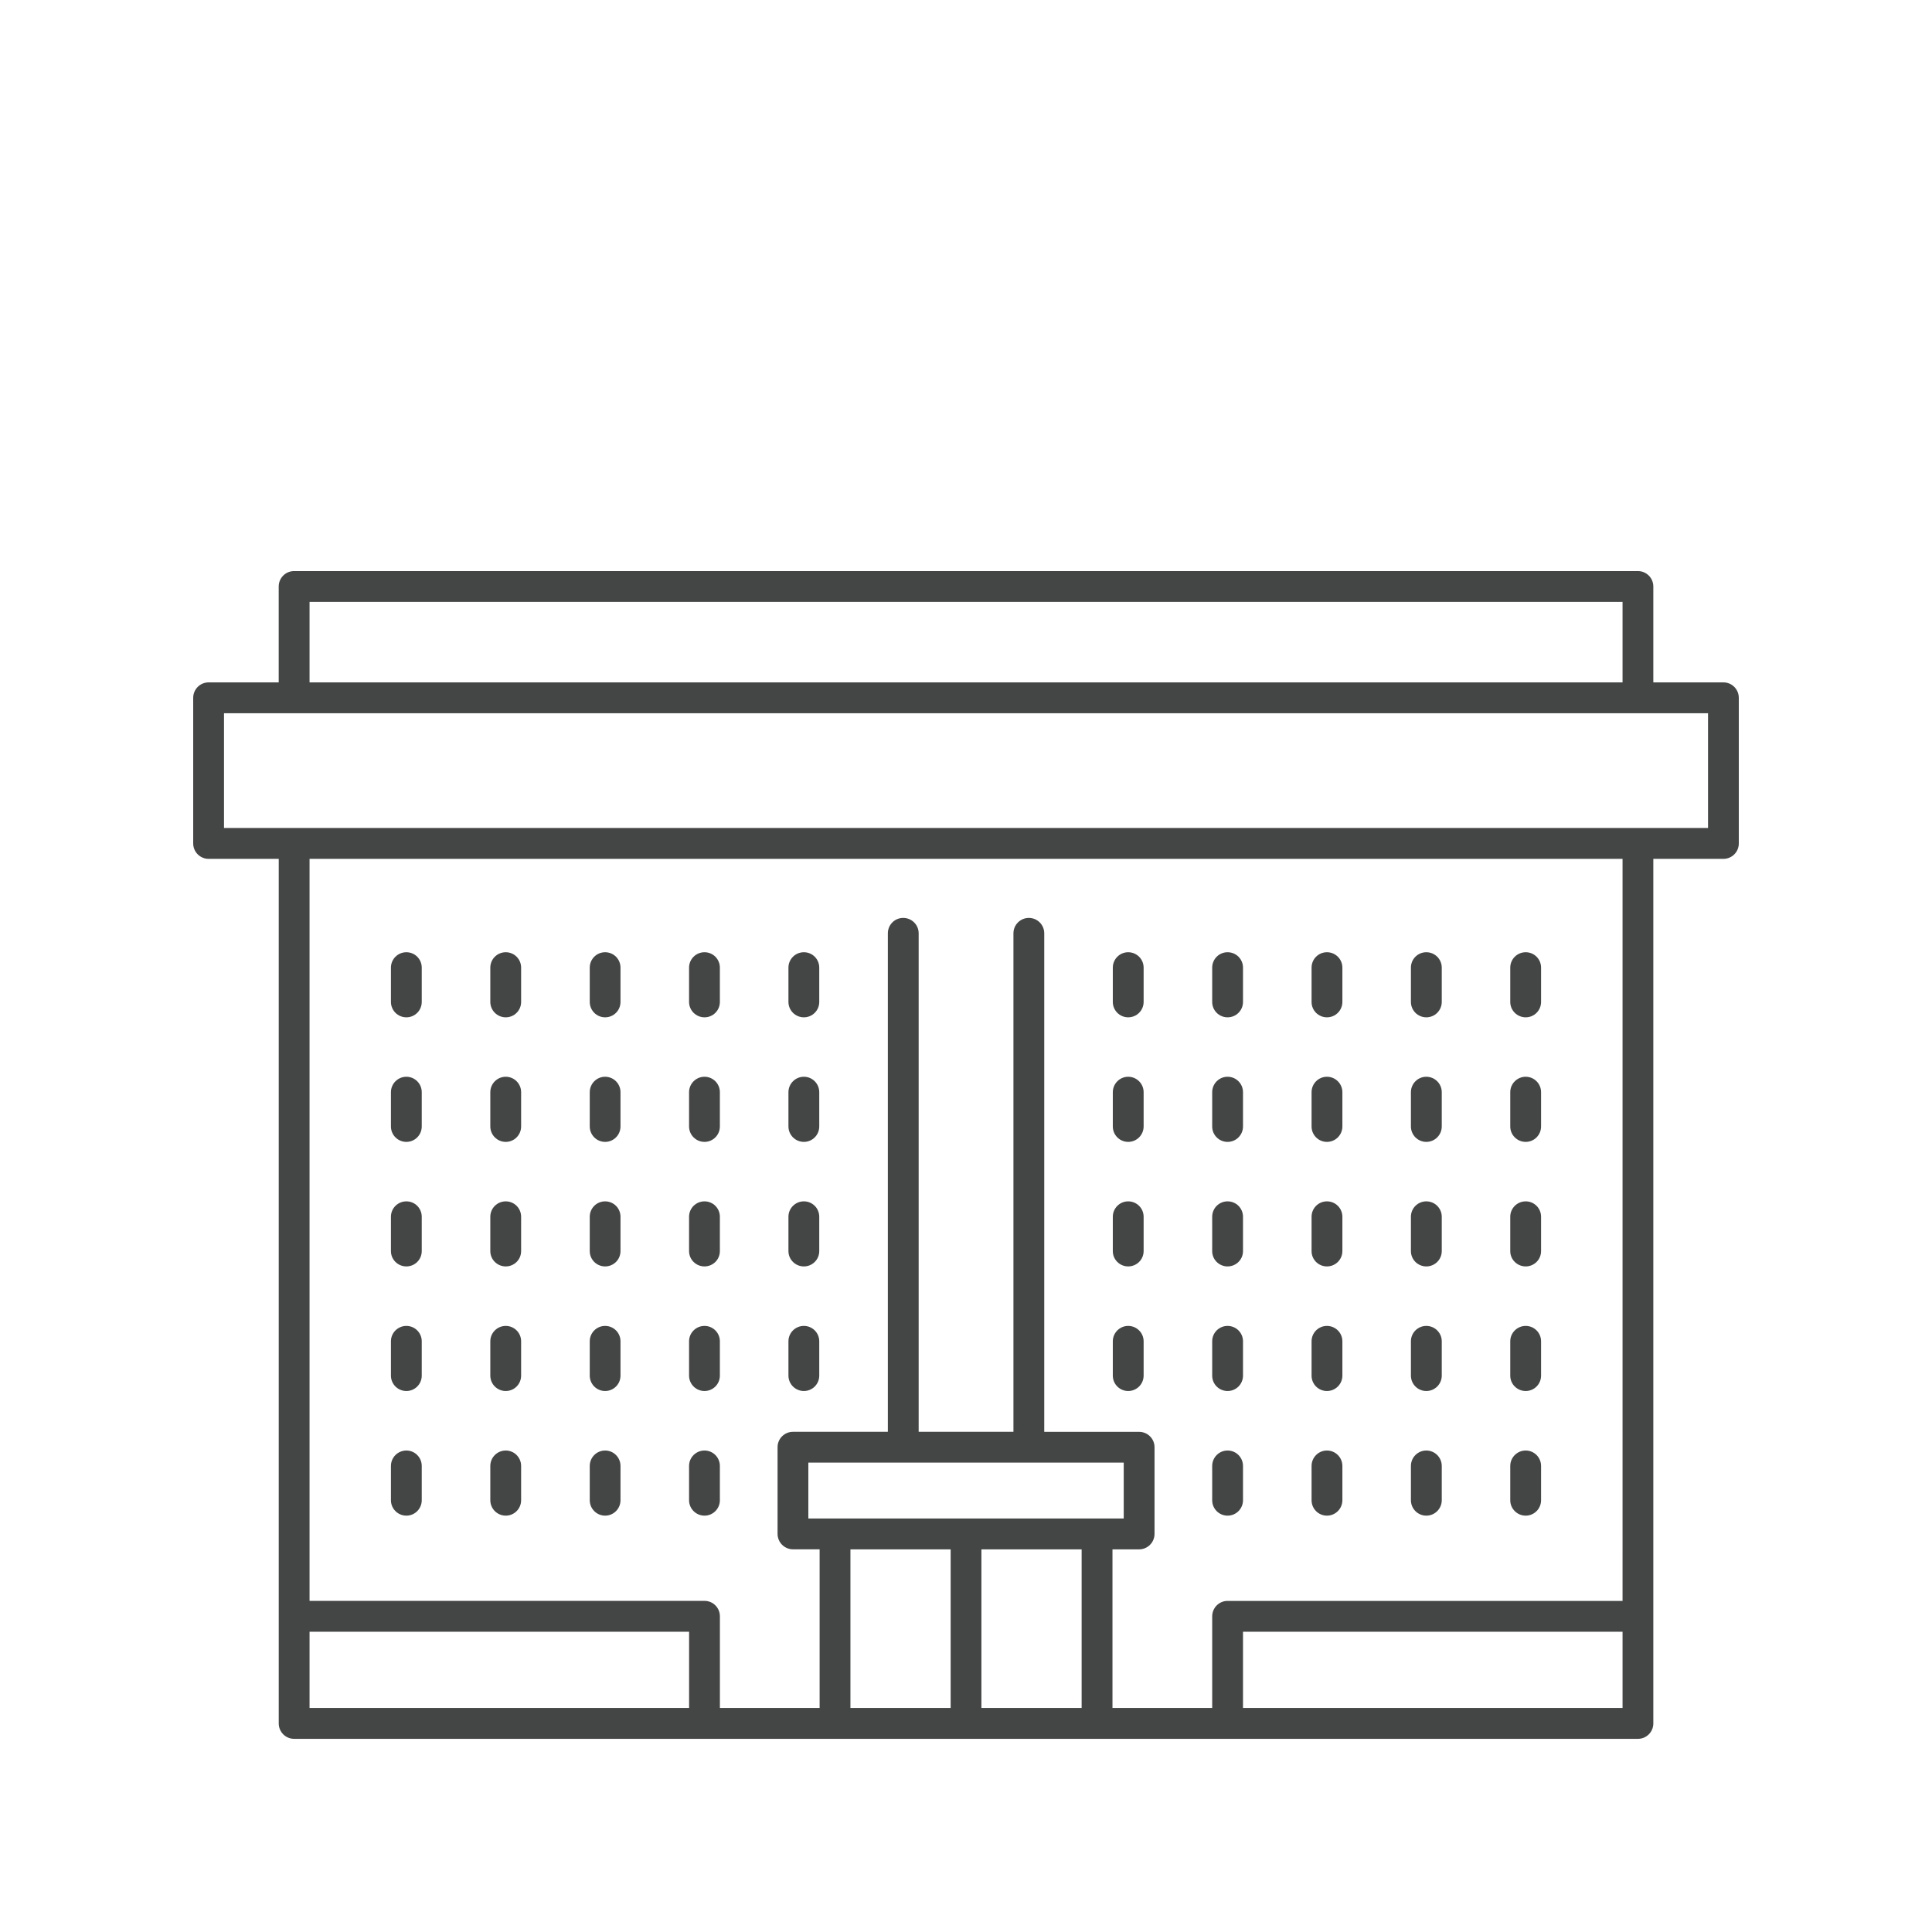 <?xml version="1.0" encoding="utf-8"?>
<!-- Generator: Adobe Illustrator 14.0.0, SVG Export Plug-In . SVG Version: 6.00 Build 43363)  -->
<!DOCTYPE svg PUBLIC "-//W3C//DTD SVG 1.1//EN" "http://www.w3.org/Graphics/SVG/1.1/DTD/svg11.dtd">
<svg version="1.1" id="Слой_1" xmlns="http://www.w3.org/2000/svg" xmlns:xlink="http://www.w3.org/1999/xlink" x="0px" y="0px"
	 width="56.69px" height="56.69px" viewBox="0 0 56.69 56.69" enable-background="new 0 0 56.69 56.69" xml:space="preserve">
<g>
	<path fill="#444545" d="M50.57,20.023h-2.057V17.21c0-0.251-0.203-0.453-0.451-0.453H8.629c-0.25,0-0.451,0.202-0.451,0.453v2.813
		H6.122c-0.25,0-0.453,0.203-0.453,0.454v4.271c0,0.251,0.203,0.453,0.453,0.453h2.057v25.369c0,0.249,0.201,0.452,0.451,0.452H24.5
		h7.691h15.871c0.25,0,0.451-0.203,0.451-0.452V25.201h2.057c0.25,0,0.451-0.202,0.451-0.453v-4.271
		C51.021,20.226,50.82,20.023,50.57,20.023z M9.083,17.662h38.527v2.361H9.083V17.662z M9.083,47.88h11.137v2.236H9.083V47.88z
		 M32.973,42.917v1.64h-0.781H24.5h-0.781v-1.64H32.973z M24.954,45.462h2.941v4.654h-2.941V45.462z M28.797,50.116v-4.654h2.941
		v4.654H28.797z M36.473,50.116V47.88h11.137v2.236H36.473z M47.609,46.975H36.02c-0.25,0-0.451,0.203-0.451,0.453v2.688h-2.926
		v-4.654h0.781c0.25,0,0.453-0.203,0.453-0.454v-2.544c0-0.249-0.203-0.45-0.453-0.45h-2.783V27.386c0-0.25-0.203-0.452-0.451-0.452
		c-0.25,0-0.453,0.202-0.453,0.452v14.627h-2.781V27.386c0-0.25-0.203-0.452-0.453-0.452s-0.451,0.202-0.451,0.452v14.627h-2.783
		c-0.25,0-0.453,0.201-0.453,0.45v2.544c0,0.251,0.203,0.454,0.453,0.454h0.781v4.654h-2.926v-2.688c0-0.25-0.201-0.453-0.451-0.453
		H9.083V25.201h38.527V46.975z M50.117,24.295H6.573v-3.366h2.057h39.433h2.055V24.295z"/>
	<path fill="#444545" d="M20.672,29.851c0.25,0,0.451-0.202,0.451-0.452v-1.006c0-0.25-0.201-0.452-0.451-0.452
		s-0.453,0.202-0.453,0.452v1.006C20.219,29.648,20.422,29.851,20.672,29.851z"/>
	<path fill="#444545" d="M23.588,29.851c0.25,0,0.451-0.202,0.451-0.452v-1.006c0-0.25-0.201-0.452-0.451-0.452
		s-0.453,0.202-0.453,0.452v1.006C23.135,29.648,23.338,29.851,23.588,29.851z"/>
	<path fill="#444545" d="M17.756,29.851c0.25,0,0.451-0.202,0.451-0.452v-1.006c0-0.25-0.201-0.452-0.451-0.452
		s-0.451,0.202-0.451,0.452v1.006C17.305,29.648,17.506,29.851,17.756,29.851z"/>
	<path fill="#444545" d="M14.84,29.851c0.25,0,0.451-0.202,0.451-0.452v-1.006c0-0.25-0.201-0.452-0.451-0.452
		s-0.453,0.202-0.453,0.452v1.006C14.387,29.648,14.59,29.851,14.84,29.851z"/>
	<path fill="#444545" d="M11.924,29.851c0.25,0,0.451-0.202,0.451-0.452v-1.006c0-0.25-0.201-0.452-0.451-0.452
		s-0.453,0.202-0.453,0.452v1.006C11.471,29.648,11.674,29.851,11.924,29.851z"/>
	<path fill="#444545" d="M20.672,33.506c0.25,0,0.451-0.203,0.451-0.453v-1.005c0-0.25-0.201-0.453-0.451-0.453
		s-0.453,0.203-0.453,0.453v1.005C20.219,33.303,20.422,33.506,20.672,33.506z"/>
	<path fill="#444545" d="M23.588,33.506c0.25,0,0.451-0.203,0.451-0.453v-1.005c0-0.25-0.201-0.453-0.451-0.453
		s-0.453,0.203-0.453,0.453v1.005C23.135,33.303,23.338,33.506,23.588,33.506z"/>
	<path fill="#444545" d="M17.756,33.506c0.25,0,0.451-0.203,0.451-0.453v-1.005c0-0.25-0.201-0.453-0.451-0.453
		s-0.451,0.203-0.451,0.453v1.005C17.305,33.303,17.506,33.506,17.756,33.506z"/>
	<path fill="#444545" d="M14.84,33.506c0.25,0,0.451-0.203,0.451-0.453v-1.005c0-0.25-0.201-0.453-0.451-0.453
		s-0.453,0.203-0.453,0.453v1.005C14.387,33.303,14.59,33.506,14.84,33.506z"/>
	<path fill="#444545" d="M11.924,33.506c0.25,0,0.451-0.203,0.451-0.453v-1.005c0-0.25-0.201-0.453-0.451-0.453
		s-0.453,0.203-0.453,0.453v1.005C11.471,33.303,11.674,33.506,11.924,33.506z"/>
	<path fill="#444545" d="M20.672,37.16c0.25,0,0.451-0.201,0.451-0.45v-1.007c0-0.251-0.201-0.452-0.451-0.452
		s-0.453,0.201-0.453,0.452v1.007C20.219,36.959,20.422,37.16,20.672,37.16z"/>
	<path fill="#444545" d="M23.588,37.16c0.25,0,0.451-0.201,0.451-0.45v-1.007c0-0.251-0.201-0.452-0.451-0.452
		s-0.453,0.201-0.453,0.452v1.007C23.135,36.959,23.338,37.16,23.588,37.16z"/>
	<path fill="#444545" d="M17.756,37.16c0.25,0,0.451-0.201,0.451-0.45v-1.007c0-0.251-0.201-0.452-0.451-0.452
		s-0.451,0.201-0.451,0.452v1.007C17.305,36.959,17.506,37.16,17.756,37.16z"/>
	<path fill="#444545" d="M14.84,37.16c0.25,0,0.451-0.201,0.451-0.45v-1.007c0-0.251-0.201-0.452-0.451-0.452
		s-0.453,0.201-0.453,0.452v1.007C14.387,36.959,14.59,37.16,14.84,37.16z"/>
	<path fill="#444545" d="M11.924,37.16c0.25,0,0.451-0.201,0.451-0.45v-1.007c0-0.251-0.201-0.452-0.451-0.452
		s-0.453,0.201-0.453,0.452v1.007C11.471,36.959,11.674,37.16,11.924,37.16z"/>
	<path fill="#444545" d="M20.672,40.816c0.25,0,0.451-0.202,0.451-0.452v-1.007c0-0.249-0.201-0.451-0.451-0.451
		s-0.453,0.202-0.453,0.451v1.007C20.219,40.614,20.422,40.816,20.672,40.816z"/>
	<path fill="#444545" d="M23.588,40.816c0.25,0,0.451-0.202,0.451-0.452v-1.007c0-0.249-0.201-0.451-0.451-0.451
		s-0.453,0.202-0.453,0.451v1.007C23.135,40.614,23.338,40.816,23.588,40.816z"/>
	<path fill="#444545" d="M17.756,40.816c0.25,0,0.451-0.202,0.451-0.452v-1.007c0-0.249-0.201-0.451-0.451-0.451
		s-0.451,0.202-0.451,0.451v1.007C17.305,40.614,17.506,40.816,17.756,40.816z"/>
	<path fill="#444545" d="M14.84,40.816c0.25,0,0.451-0.202,0.451-0.452v-1.007c0-0.249-0.201-0.451-0.451-0.451
		s-0.453,0.202-0.453,0.451v1.007C14.387,40.614,14.59,40.816,14.84,40.816z"/>
	<path fill="#444545" d="M11.924,40.816c0.25,0,0.451-0.202,0.451-0.452v-1.007c0-0.249-0.201-0.451-0.451-0.451
		s-0.453,0.202-0.453,0.451v1.007C11.471,40.614,11.674,40.816,11.924,40.816z"/>
	<path fill="#444545" d="M20.672,44.473c0.25,0,0.451-0.203,0.451-0.453v-1.005c0-0.25-0.201-0.453-0.451-0.453
		s-0.453,0.203-0.453,0.453v1.005C20.219,44.27,20.422,44.473,20.672,44.473z"/>
	<path fill="#444545" d="M17.756,44.473c0.25,0,0.451-0.203,0.451-0.453v-1.005c0-0.25-0.201-0.453-0.451-0.453
		s-0.451,0.203-0.451,0.453v1.005C17.305,44.27,17.506,44.473,17.756,44.473z"/>
	<path fill="#444545" d="M14.84,44.473c0.25,0,0.451-0.203,0.451-0.453v-1.005c0-0.25-0.201-0.453-0.451-0.453
		s-0.453,0.203-0.453,0.453v1.005C14.387,44.27,14.59,44.473,14.84,44.473z"/>
	<path fill="#444545" d="M11.924,44.473c0.25,0,0.451-0.203,0.451-0.453v-1.005c0-0.25-0.201-0.453-0.451-0.453
		s-0.453,0.203-0.453,0.453v1.005C11.471,44.27,11.674,44.473,11.924,44.473z"/>
	<path fill="#444545" d="M36.02,29.851c0.252,0,0.453-0.202,0.453-0.452v-1.006c0-0.25-0.201-0.452-0.453-0.452
		c-0.25,0-0.451,0.202-0.451,0.452v1.006C35.568,29.648,35.77,29.851,36.02,29.851z"/>
	<path fill="#444545" d="M33.104,29.851c0.25,0,0.453-0.202,0.453-0.452v-1.006c0-0.25-0.203-0.452-0.453-0.452
		c-0.248,0-0.451,0.202-0.451,0.452v1.006C32.652,29.648,32.855,29.851,33.104,29.851z"/>
	<path fill="#444545" d="M38.936,29.851c0.25,0,0.453-0.202,0.453-0.452v-1.006c0-0.25-0.203-0.452-0.453-0.452
		s-0.451,0.202-0.451,0.452v1.006C38.484,29.648,38.686,29.851,38.936,29.851z"/>
	<path fill="#444545" d="M41.852,29.851c0.25,0,0.453-0.202,0.453-0.452v-1.006c0-0.25-0.203-0.452-0.453-0.452
		S41.4,28.142,41.4,28.392v1.006C41.4,29.648,41.602,29.851,41.852,29.851z"/>
	<path fill="#444545" d="M44.768,29.851c0.25,0,0.451-0.202,0.451-0.452v-1.006c0-0.25-0.201-0.452-0.451-0.452
		s-0.453,0.202-0.453,0.452v1.006C44.314,29.648,44.518,29.851,44.768,29.851z"/>
	<path fill="#444545" d="M36.02,33.506c0.252,0,0.453-0.203,0.453-0.453v-1.005c0-0.25-0.201-0.453-0.453-0.453
		c-0.25,0-0.451,0.203-0.451,0.453v1.005C35.568,33.303,35.77,33.506,36.02,33.506z"/>
	<path fill="#444545" d="M33.104,33.506c0.25,0,0.453-0.203,0.453-0.453v-1.005c0-0.25-0.203-0.453-0.453-0.453
		c-0.248,0-0.451,0.203-0.451,0.453v1.005C32.652,33.303,32.855,33.506,33.104,33.506z"/>
	<path fill="#444545" d="M38.936,33.506c0.25,0,0.453-0.203,0.453-0.453v-1.005c0-0.25-0.203-0.453-0.453-0.453
		s-0.451,0.203-0.451,0.453v1.005C38.484,33.303,38.686,33.506,38.936,33.506z"/>
	<path fill="#444545" d="M41.852,33.506c0.25,0,0.453-0.203,0.453-0.453v-1.005c0-0.25-0.203-0.453-0.453-0.453
		S41.4,31.798,41.4,32.048v1.005C41.4,33.303,41.602,33.506,41.852,33.506z"/>
	<path fill="#444545" d="M44.768,33.506c0.25,0,0.451-0.203,0.451-0.453v-1.005c0-0.25-0.201-0.453-0.451-0.453
		s-0.453,0.203-0.453,0.453v1.005C44.314,33.303,44.518,33.506,44.768,33.506z"/>
	<path fill="#444545" d="M36.02,37.16c0.252,0,0.453-0.201,0.453-0.45v-1.007c0-0.251-0.201-0.452-0.453-0.452
		c-0.25,0-0.451,0.201-0.451,0.452v1.007C35.568,36.959,35.77,37.16,36.02,37.16z"/>
	<path fill="#444545" d="M33.104,37.16c0.25,0,0.453-0.201,0.453-0.45v-1.007c0-0.251-0.203-0.452-0.453-0.452
		c-0.248,0-0.451,0.201-0.451,0.452v1.007C32.652,36.959,32.855,37.16,33.104,37.16z"/>
	<path fill="#444545" d="M38.936,37.16c0.25,0,0.453-0.201,0.453-0.45v-1.007c0-0.251-0.203-0.452-0.453-0.452
		s-0.451,0.201-0.451,0.452v1.007C38.484,36.959,38.686,37.16,38.936,37.16z"/>
	<path fill="#444545" d="M41.852,37.16c0.25,0,0.453-0.201,0.453-0.45v-1.007c0-0.251-0.203-0.452-0.453-0.452
		S41.4,35.452,41.4,35.703v1.007C41.4,36.959,41.602,37.16,41.852,37.16z"/>
	<path fill="#444545" d="M44.768,37.16c0.25,0,0.451-0.201,0.451-0.45v-1.007c0-0.251-0.201-0.452-0.451-0.452
		s-0.453,0.201-0.453,0.452v1.007C44.314,36.959,44.518,37.16,44.768,37.16z"/>
	<path fill="#444545" d="M36.02,40.816c0.252,0,0.453-0.202,0.453-0.452v-1.007c0-0.249-0.201-0.451-0.453-0.451
		c-0.25,0-0.451,0.202-0.451,0.451v1.007C35.568,40.614,35.77,40.816,36.02,40.816z"/>
	<path fill="#444545" d="M33.104,40.816c0.25,0,0.453-0.202,0.453-0.452v-1.007c0-0.249-0.203-0.451-0.453-0.451
		c-0.248,0-0.451,0.202-0.451,0.451v1.007C32.652,40.614,32.855,40.816,33.104,40.816z"/>
	<path fill="#444545" d="M38.936,40.816c0.25,0,0.453-0.202,0.453-0.452v-1.007c0-0.249-0.203-0.451-0.453-0.451
		s-0.451,0.202-0.451,0.451v1.007C38.484,40.614,38.686,40.816,38.936,40.816z"/>
	<path fill="#444545" d="M41.852,40.816c0.25,0,0.453-0.202,0.453-0.452v-1.007c0-0.249-0.203-0.451-0.453-0.451
		S41.4,39.108,41.4,39.357v1.007C41.4,40.614,41.602,40.816,41.852,40.816z"/>
	<path fill="#444545" d="M44.768,40.816c0.25,0,0.451-0.202,0.451-0.452v-1.007c0-0.249-0.201-0.451-0.451-0.451
		s-0.453,0.202-0.453,0.451v1.007C44.314,40.614,44.518,40.816,44.768,40.816z"/>
	<path fill="#444545" d="M36.02,44.473c0.252,0,0.453-0.203,0.453-0.453v-1.005c0-0.25-0.201-0.453-0.453-0.453
		c-0.25,0-0.451,0.203-0.451,0.453v1.005C35.568,44.27,35.77,44.473,36.02,44.473z"/>
	<path fill="#444545" d="M38.936,44.473c0.25,0,0.453-0.203,0.453-0.453v-1.005c0-0.25-0.203-0.453-0.453-0.453
		s-0.451,0.203-0.451,0.453v1.005C38.484,44.27,38.686,44.473,38.936,44.473z"/>
	<path fill="#444545" d="M41.852,44.473c0.25,0,0.453-0.203,0.453-0.453v-1.005c0-0.25-0.203-0.453-0.453-0.453
		S41.4,42.765,41.4,43.015v1.005C41.4,44.27,41.602,44.473,41.852,44.473z"/>
	<path fill="#444545" d="M44.768,44.473c0.25,0,0.451-0.203,0.451-0.453v-1.005c0-0.25-0.201-0.453-0.451-0.453
		s-0.453,0.203-0.453,0.453v1.005C44.314,44.27,44.518,44.473,44.768,44.473z"/>
</g>
</svg>

